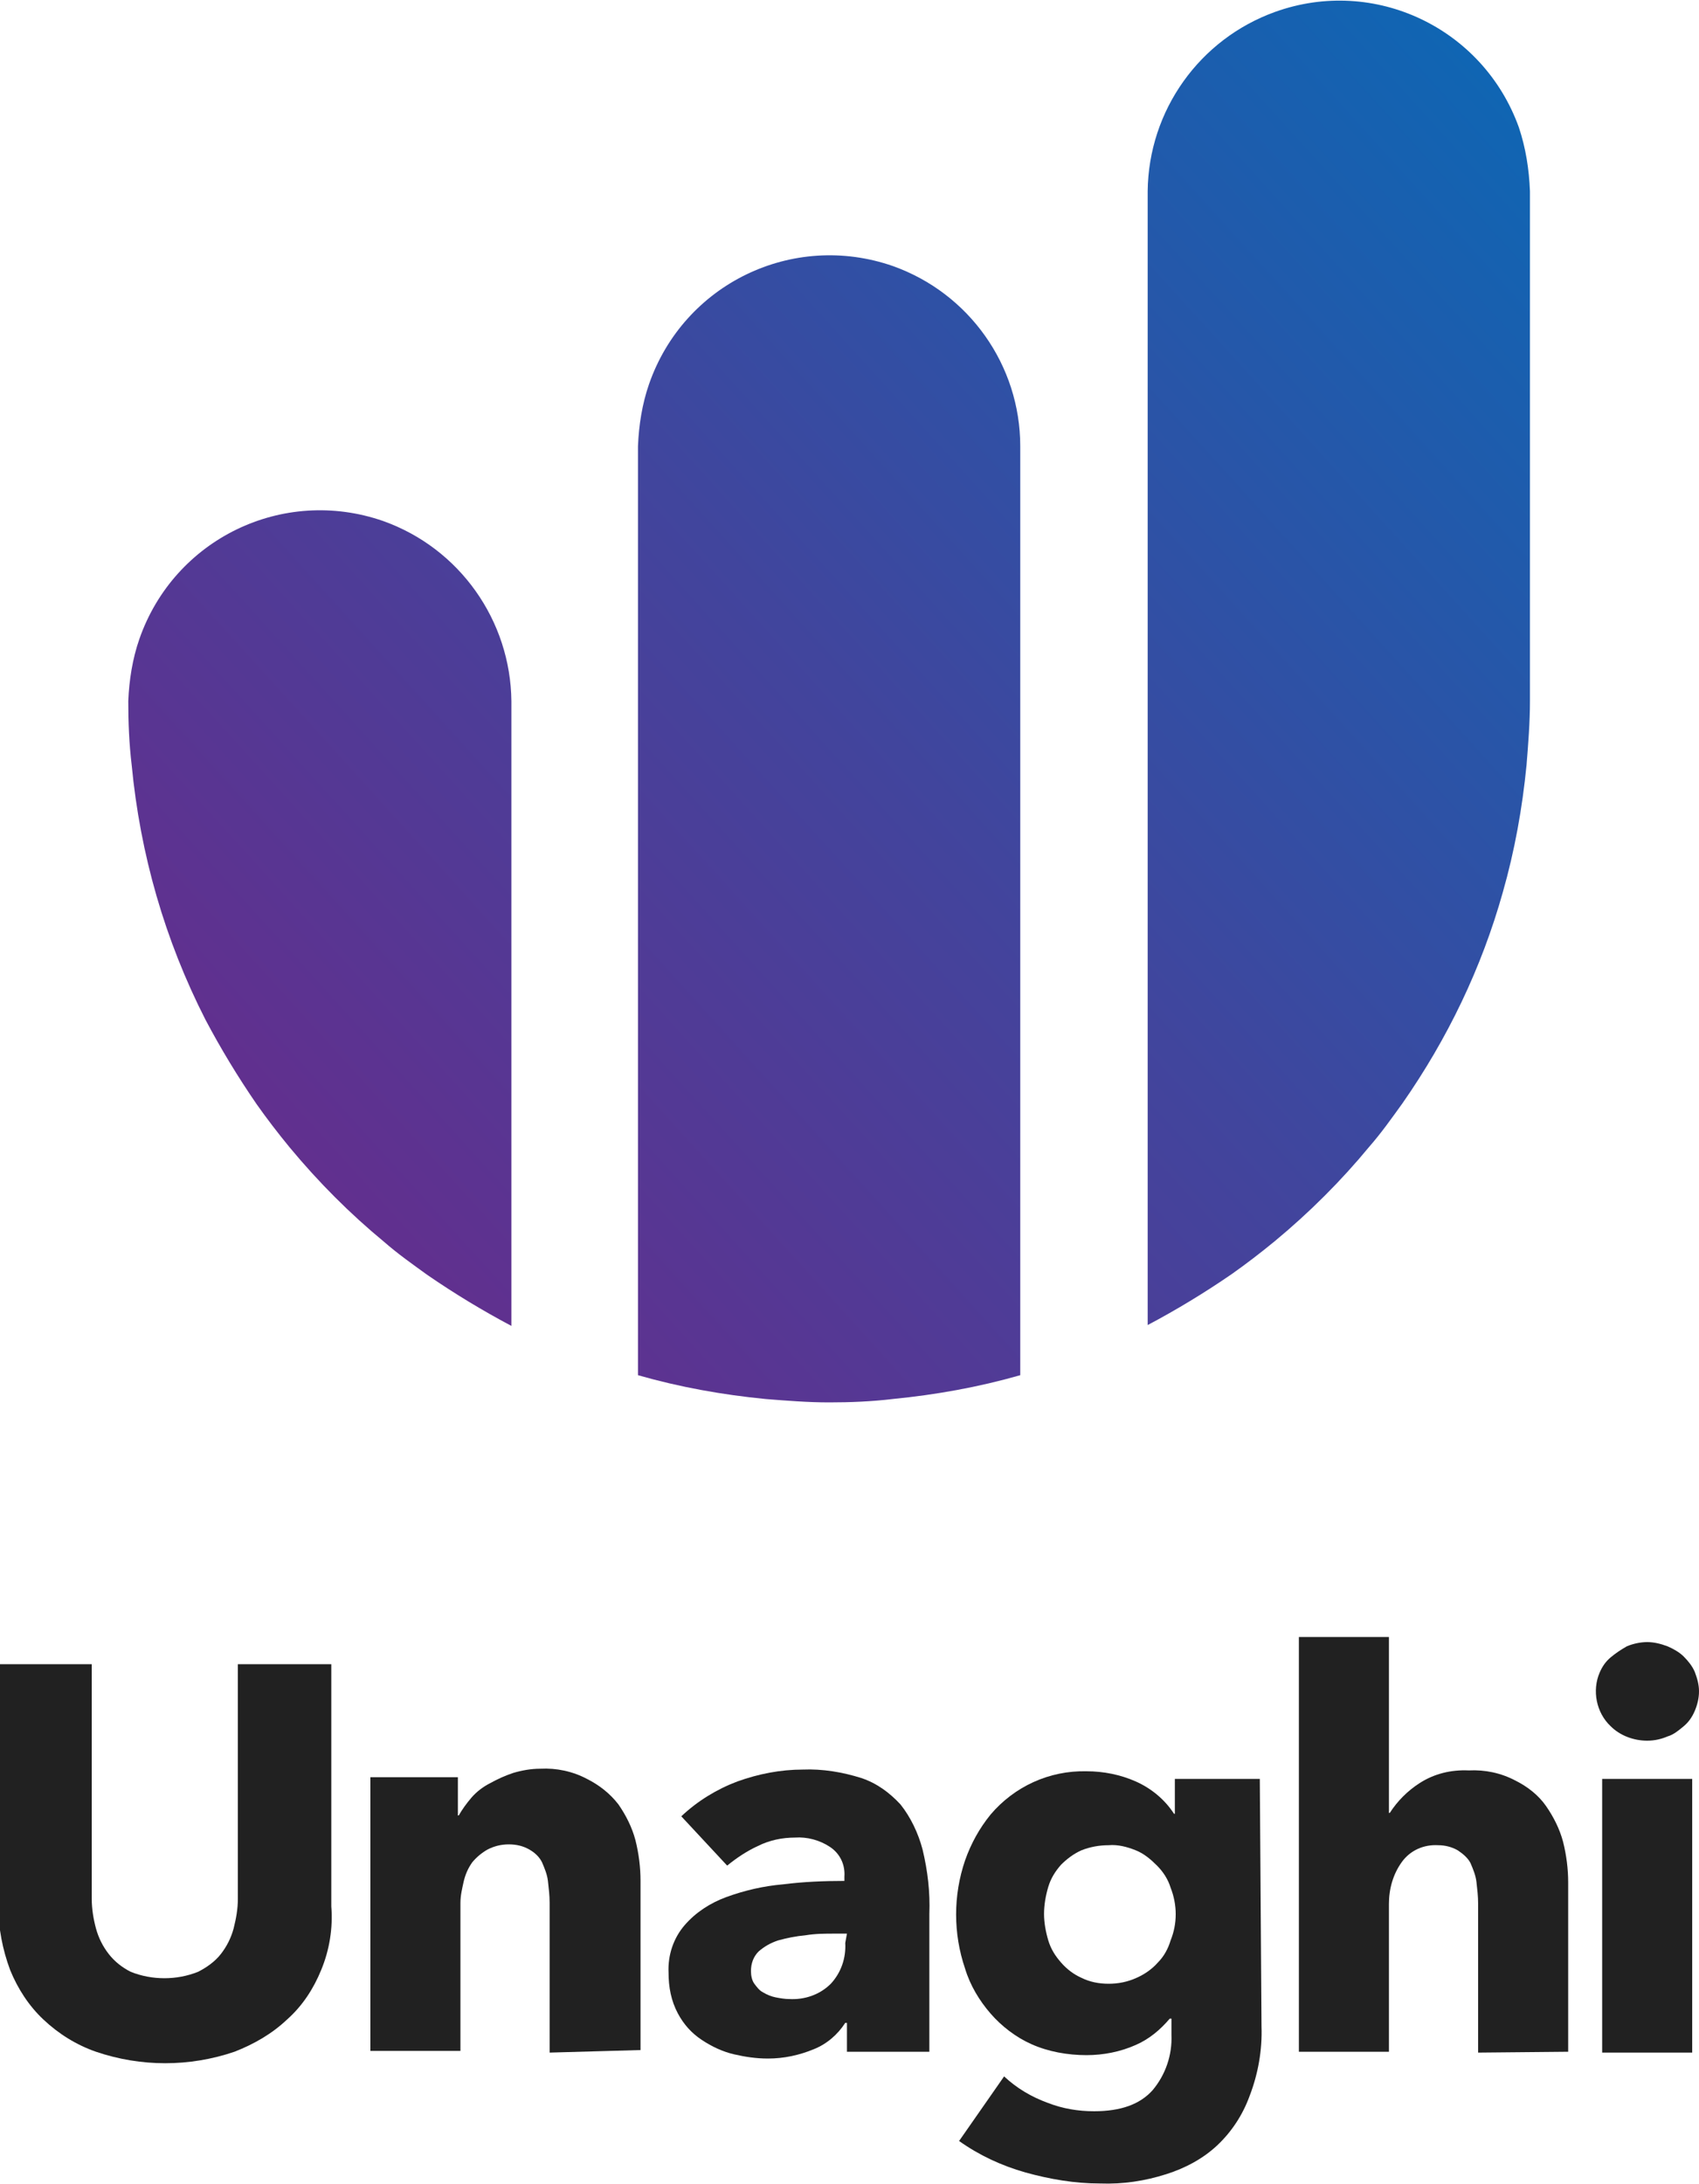 <?xml version="1.0" encoding="utf-8"?>
<!-- Generator: Adobe Illustrator 23.0.1, SVG Export Plug-In . SVG Version: 6.00 Build 0)  -->
<svg version="1.1" id="图层_1" xmlns="http://www.w3.org/2000/svg" xmlns:xlink="http://www.w3.org/1999/xlink" x="0px" y="0px"
	 viewBox="0 0 200 257" style="enable-background:new 0 0 200 257;" xml:space="preserve">
<style type="text/css">
	.st0{fill:#212121;}
	.st1{fill:url(#SVGID_1_);}
	.st2{fill:url(#SVGID_2_);}
	.st3{fill:url(#SVGID_3_);}
</style>
<title>logo2</title>
<path class="st0" d="M37.8,231.8c-0.9,2.2-2.2,4.2-4,5.8c-1.8,1.7-3.9,2.9-6.2,3.8c-5.3,1.8-11,1.8-16.3,0c-2.3-0.8-4.4-2.1-6.2-3.8
	c-1.7-1.6-3-3.6-3.9-5.8c-0.9-2.4-1.4-5-1.4-7.5v-28.5h11v27.6c0,1.2,0.2,2.4,0.5,3.5c0.3,1.1,0.8,2.1,1.5,3
	c0.7,0.9,1.6,1.6,2.6,2.1c2.5,1,5.4,1,7.9,0c1-0.5,2-1.2,2.7-2.1c0.7-0.9,1.2-1.9,1.5-3c0.3-1.2,0.5-2.3,0.5-3.5v-27.6h11v28.5
	C39.2,226.8,38.8,229.4,37.8,231.8z"/>
<path class="st0" d="M64.7,241.5v-17.6c0-0.9-0.1-1.7-0.2-2.6c-0.1-0.8-0.4-1.5-0.7-2.2c-0.3-0.6-0.8-1.1-1.5-1.5
	c-0.7-0.4-1.5-0.6-2.4-0.6c-0.9,0-1.7,0.2-2.5,0.6c-0.7,0.4-1.3,0.9-1.8,1.5c-0.5,0.7-0.8,1.4-1,2.2c-0.2,0.9-0.4,1.7-0.4,2.6v17.4
	H43.6v-32.2h10.3v4.5H54c0.4-0.7,0.9-1.4,1.5-2.1c0.6-0.7,1.4-1.3,2.2-1.7c0.9-0.5,1.8-0.9,2.7-1.2c1-0.3,2.1-0.5,3.2-0.5
	c1.9-0.1,3.8,0.3,5.5,1.2c1.4,0.7,2.7,1.7,3.7,3c0.9,1.3,1.6,2.7,2,4.2c0.4,1.6,0.6,3.2,0.6,4.8v19.9L64.7,241.5z"/>
<path class="st0" d="M80.2,213.7c1.9-1.8,4.2-3.2,6.6-4.1c2.5-0.9,5.1-1.4,7.7-1.4c2.3-0.1,4.7,0.3,6.9,1c1.8,0.6,3.3,1.7,4.6,3.1
	c1.2,1.5,2.1,3.4,2.6,5.3c0.6,2.5,0.9,5,0.8,7.6v16.2h-9.7V238h-0.2c-0.9,1.4-2.2,2.5-3.7,3.1c-1.7,0.7-3.5,1.1-5.4,1.1
	c-1.4,0-2.7-0.2-4-0.5c-1.3-0.3-2.6-0.9-3.8-1.7c-1.2-0.8-2.1-1.8-2.8-3.1c-0.8-1.5-1.1-3.1-1.1-4.8c-0.1-2.1,0.6-4.1,1.9-5.6
	c1.3-1.5,3-2.6,4.9-3.3c2.2-0.8,4.4-1.3,6.7-1.5c2.4-0.3,4.8-0.4,7.2-0.4v-0.5c0.1-1.4-0.5-2.7-1.7-3.5c-1.2-0.8-2.7-1.2-4.1-1.1
	c-1.5,0-3,0.3-4.4,1c-1.3,0.6-2.5,1.4-3.6,2.3L80.2,213.7z M99.7,227.5h-1.4c-1.2,0-2.3,0-3.5,0.2c-1.1,0.1-2.1,0.3-3.2,0.6
	c-0.9,0.3-1.6,0.7-2.3,1.3c-0.6,0.6-0.9,1.4-0.9,2.3c0,0.5,0.1,1.1,0.4,1.5c0.3,0.4,0.6,0.8,1,1c0.5,0.3,1,0.5,1.5,0.6
	c0.5,0.1,1.1,0.2,1.6,0.2c1.8,0.1,3.6-0.5,4.9-1.8c1.2-1.3,1.8-3,1.7-4.8L99.7,227.5L99.7,227.5z"/>
<path class="st0" d="M148.5,238.4c0.1,2.8-0.4,5.6-1.4,8.2c-0.8,2.2-2.1,4.2-3.8,5.8c-1.7,1.6-3.8,2.7-6,3.4
	c-2.5,0.8-5.1,1.2-7.8,1.1c-3,0-5.9-0.5-8.8-1.3c-2.8-0.8-5.4-2-7.8-3.7l5.3-7.6c1.5,1.4,3.2,2.4,5.1,3.1c1.8,0.7,3.6,1,5.5,1
	c3.1,0,5.4-0.8,6.9-2.5c1.5-1.8,2.3-4.1,2.2-6.5v-1.9h-0.2c-1.1,1.3-2.4,2.4-4,3.1c-1.8,0.8-3.8,1.2-5.8,1.2c-2.2,0-4.5-0.4-6.5-1.3
	c-1.8-0.8-3.5-2.1-4.8-3.6c-1.3-1.5-2.4-3.3-3-5.3c-1.4-4.1-1.4-8.6,0-12.7c0.7-2,1.7-3.8,3-5.4c2.8-3.3,6.9-5.2,11.3-5.1
	c2,0,4,0.4,5.8,1.2c1.8,0.8,3.4,2.1,4.5,3.8h0.1v-4.1h10L148.5,238.4L148.5,238.4z M138.4,225.2c0-1-0.2-2.1-0.6-3.1
	c-0.3-1-0.9-1.9-1.6-2.6c-0.7-0.7-1.5-1.4-2.5-1.8c-1-0.4-2.1-0.7-3.2-0.6c-1.1,0-2.2,0.2-3.2,0.6c-0.9,0.4-1.7,1-2.4,1.7
	c-0.7,0.8-1.2,1.6-1.5,2.6c-0.3,1-0.5,2.1-0.5,3.2c0,1,0.2,2.1,0.5,3.1c0.3,1,0.8,1.8,1.5,2.6c0.7,0.8,1.5,1.4,2.4,1.8
	c1,0.5,2.1,0.7,3.2,0.7c1.1,0,2.2-0.2,3.3-0.7c0.9-0.4,1.8-1,2.5-1.8c0.7-0.7,1.2-1.6,1.5-2.6C138.2,227.3,138.4,226.3,138.4,225.2z
	"/>
<path class="st0" d="M174,241.5V224c0-0.9-0.1-1.7-0.2-2.6c-0.1-0.8-0.4-1.5-0.7-2.2c-0.3-0.6-0.9-1.1-1.5-1.5
	c-0.7-0.4-1.5-0.6-2.3-0.6c-1.7-0.1-3.3,0.6-4.3,2c-1,1.4-1.5,3.1-1.5,4.9v17.4h-10.6v-48.8h10.6v20.7h0.1c0.9-1.4,2.1-2.6,3.5-3.5
	c1.7-1.1,3.7-1.6,5.8-1.5c1.9-0.1,3.8,0.3,5.5,1.2c1.4,0.7,2.7,1.7,3.6,3c0.9,1.3,1.6,2.7,2,4.2c0.4,1.6,0.6,3.2,0.6,4.8v19.9
	L174,241.5L174,241.5z"/>
<path class="st0" d="M200,199c0,0.8-0.2,1.6-0.5,2.3c-0.3,0.7-0.7,1.3-1.3,1.8c-0.6,0.5-1.2,1-1.9,1.2c-0.7,0.3-1.5,0.5-2.4,0.5
	c-1.6,0-3.2-0.6-4.3-1.7c-1.7-1.6-2.2-4.2-1.3-6.3c0.3-0.7,0.7-1.3,1.3-1.8c0.6-0.5,1.2-0.9,1.9-1.3c0.7-0.3,1.6-0.5,2.4-0.5
	c0.8,0,1.6,0.2,2.4,0.5c0.7,0.3,1.4,0.7,1.9,1.2c0.5,0.5,1,1.1,1.3,1.8C199.8,197.5,200,198.2,200,199z M188.6,241.5v-32.2h10.6
	v32.2H188.6z"/>
<linearGradient id="SVGID_1_" gradientUnits="userSpaceOnUse" x1="454.254" y1="-998.747" x2="654.56" y2="-816.952" gradientTransform="matrix(1 0 0 -1 -464.5 -841)">
	<stop  offset="0" style="stop-color:#6E2789"/>
	<stop  offset="0.17" style="stop-color:#622F8E"/>
	<stop  offset="0.49" style="stop-color:#41459D"/>
	<stop  offset="0.9" style="stop-color:#0D67B4"/>
	<stop  offset="1" style="stop-color:#0070BA"/>
</linearGradient>
<path class="st1" d="M45.1,61.3c-11.8-4.1-24.6,2.1-28.7,13.9c-0.8,2.3-1.2,4.8-1.3,7.3c0,2.5,0.1,5,0.4,7.5c1,10.5,3.9,20.6,8.7,30
	c1.8,3.4,3.8,6.7,6,9.9c1.2,1.7,2.5,3.4,3.9,5.1c3.4,4.1,7.1,7.8,11.1,11.1c1.6,1.4,3.3,2.6,5.1,3.9c3.2,2.2,6.5,4.2,9.9,6V82.5
	C60.1,73,54.1,64.5,45.1,61.3L45.1,61.3z"/>
<linearGradient id="SVGID_2_" gradientUnits="userSpaceOnUse" x1="475.333" y1="-1021.968" x2="675.649" y2="-840.173" gradientTransform="matrix(1 0 0 -1 -464.5 -841)">
	<stop  offset="0" style="stop-color:#6E2789"/>
	<stop  offset="0.17" style="stop-color:#622F8E"/>
	<stop  offset="0.49" style="stop-color:#41459D"/>
	<stop  offset="0.9" style="stop-color:#0D67B4"/>
	<stop  offset="1" style="stop-color:#0070BA"/>
</linearGradient>
<path class="st2" d="M105.1,31.3c-11.8-4.1-24.6,2.1-28.7,13.9c-0.8,2.3-1.2,4.8-1.3,7.3v109.3c4.9,1.4,9.9,2.3,15,2.8
	c2.5,0.2,5,0.4,7.5,0.4s5-0.1,7.5-0.4c5.1-0.5,10.1-1.4,15-2.8V52.5C120.1,43,114.1,34.5,105.1,31.3z"/>
<linearGradient id="SVGID_3_" gradientUnits="userSpaceOnUse" x1="484.279" y1="-1031.836" x2="684.595" y2="-850.041" gradientTransform="matrix(1 0 0 -1 -464.5 -841)">
	<stop  offset="0" style="stop-color:#6E2789"/>
	<stop  offset="0.17" style="stop-color:#622F8E"/>
	<stop  offset="0.49" style="stop-color:#41459D"/>
	<stop  offset="0.9" style="stop-color:#0D67B4"/>
	<stop  offset="1" style="stop-color:#0070BA"/>
</linearGradient>
<path class="st3" d="M178.8,15c-4.2-11.7-17-17.8-28.7-13.6c-8.9,3.2-14.9,11.6-15,21.1v133.4c3.4-1.8,6.7-3.8,9.9-6
	c1.7-1.2,3.4-2.5,5.1-3.9c4.1-3.4,7.8-7.1,11.1-11.1c1.4-1.6,2.6-3.3,3.9-5.1c5.3-7.6,9.3-15.9,11.8-24.8c1.4-4.9,2.3-9.9,2.8-15
	c0.2-2.5,0.4-5,0.4-7.5v-60C180,19.9,179.6,17.4,178.8,15z"/>
</svg>
